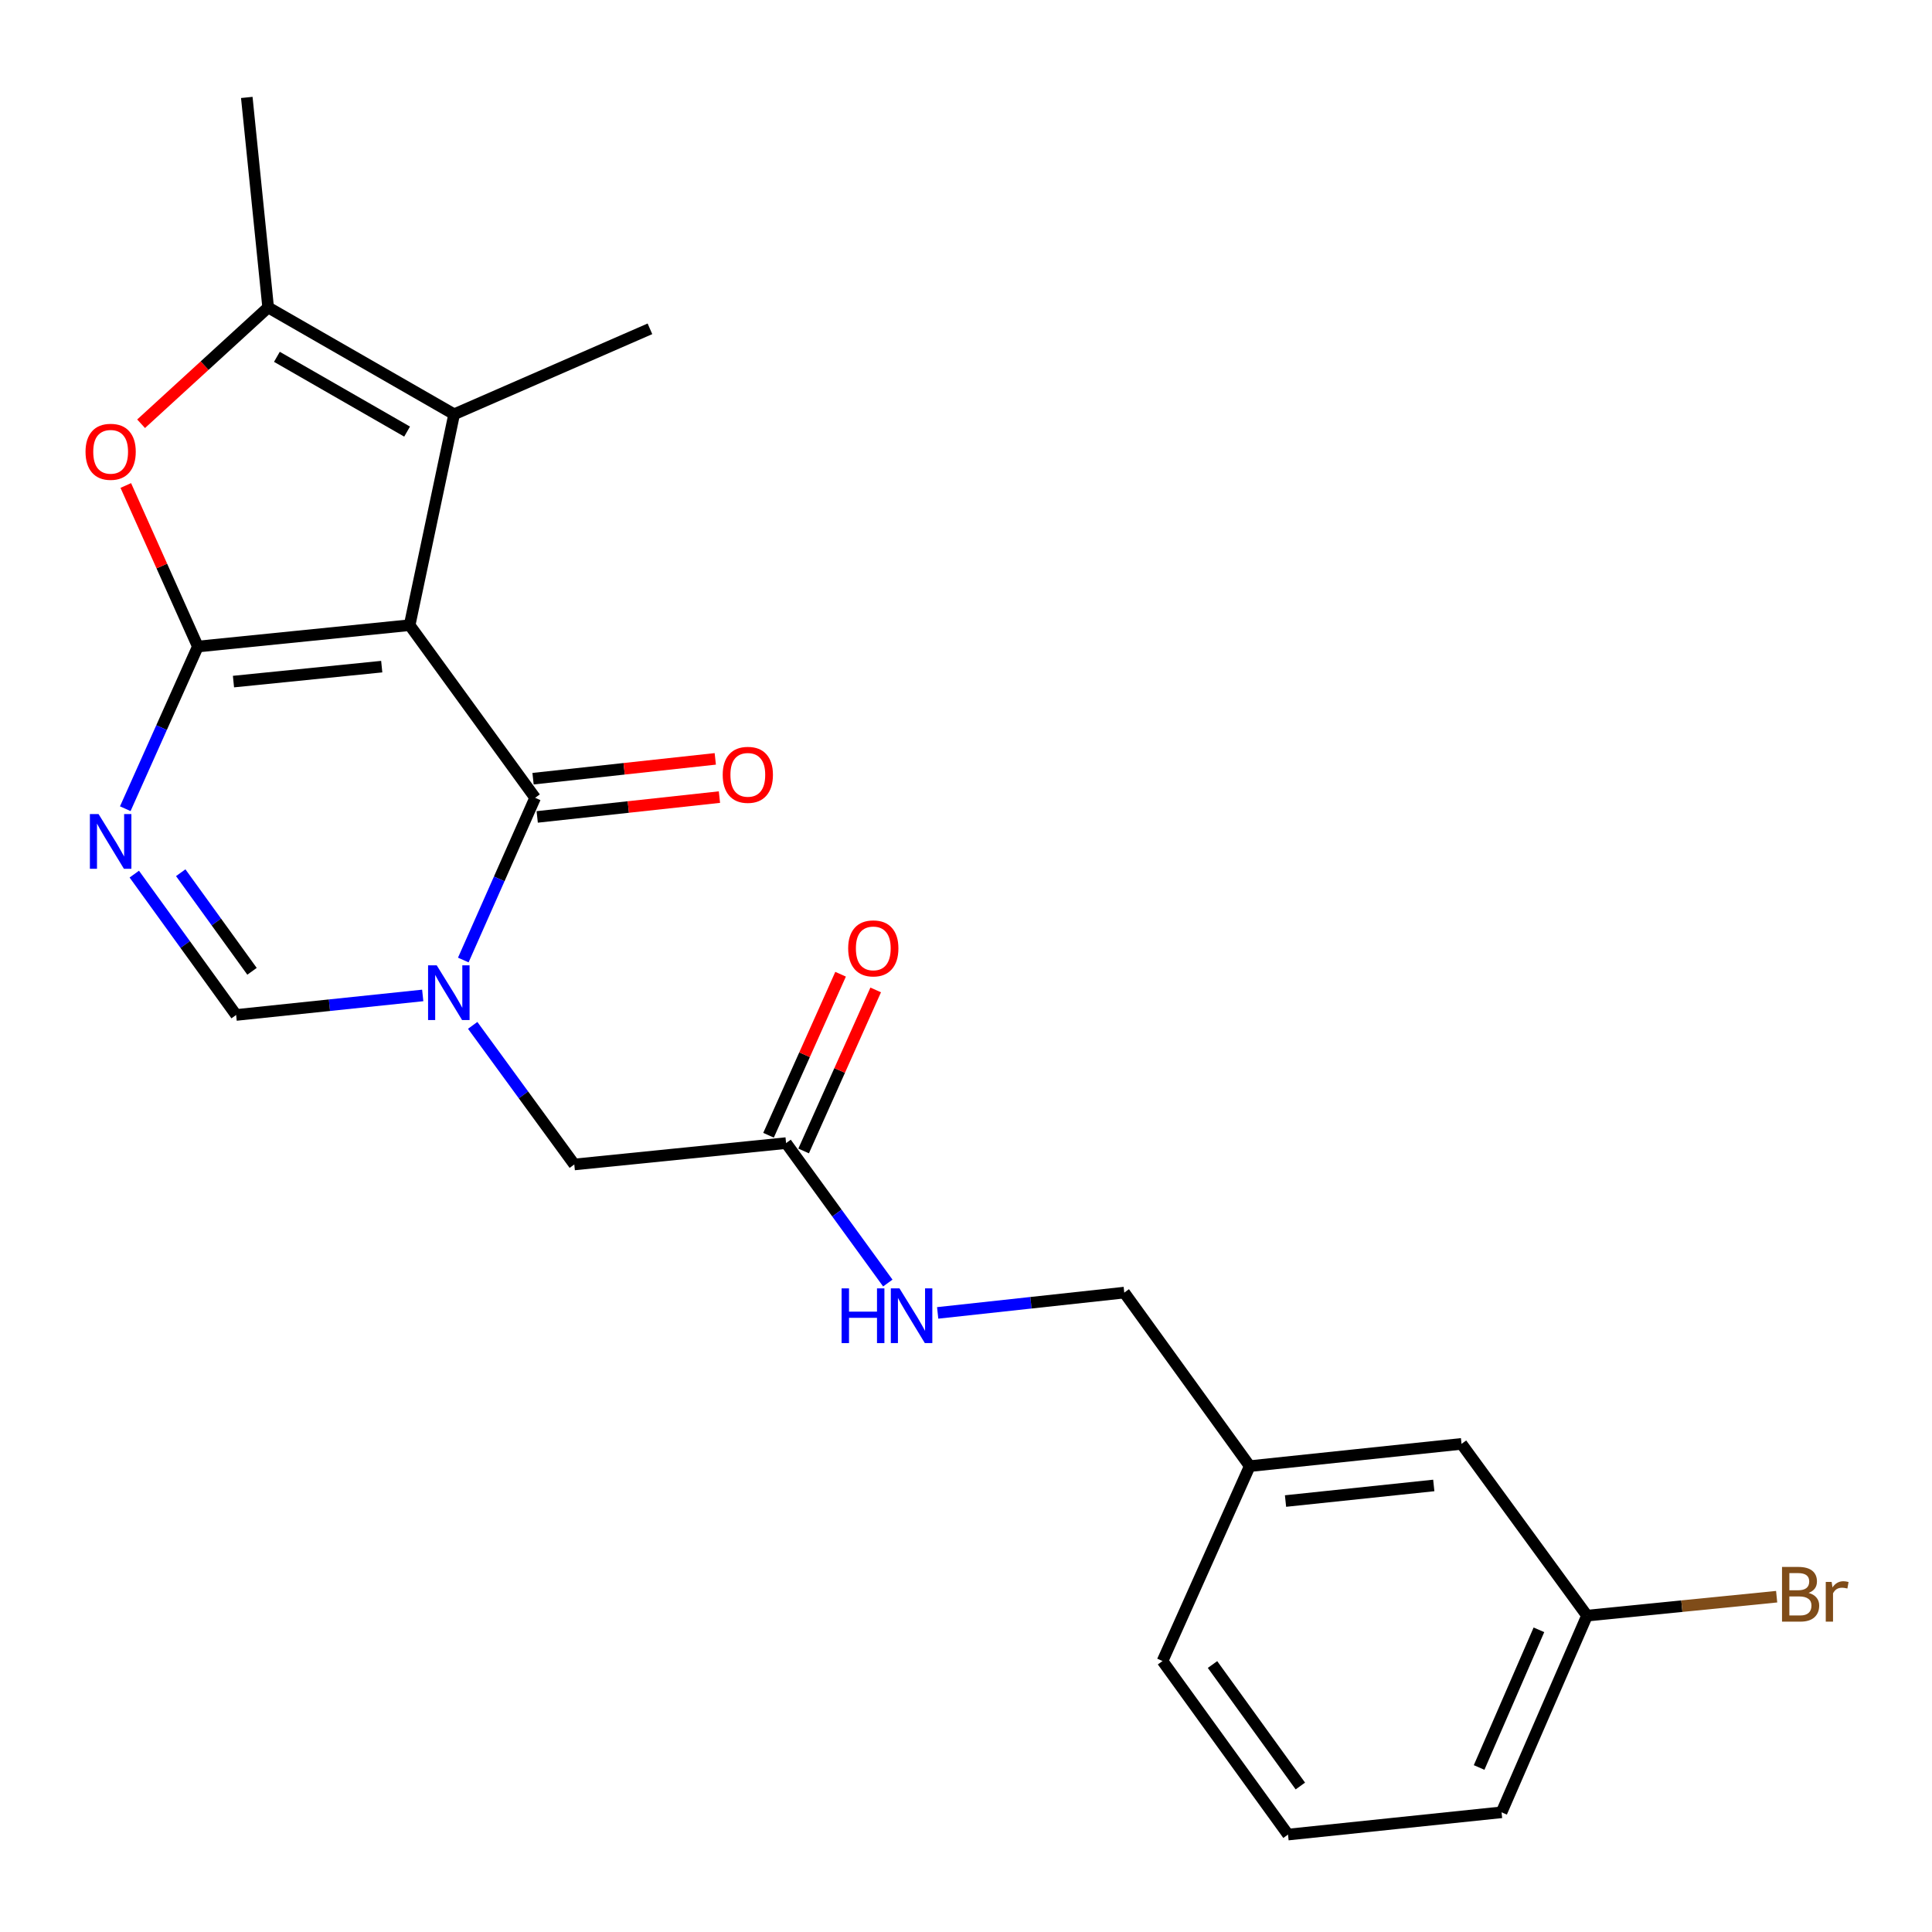 <?xml version='1.0' encoding='iso-8859-1'?>
<svg version='1.1' baseProfile='full'
              xmlns='http://www.w3.org/2000/svg'
                      xmlns:rdkit='http://www.rdkit.org/xml'
                      xmlns:xlink='http://www.w3.org/1999/xlink'
                  xml:space='preserve'
width='1000px' height='1000px' viewBox='0 0 1000 1000'>
<!-- END OF HEADER -->
<rect style='opacity:1.0;fill:#FFFFFF;stroke:none' width='1000' height='1000' x='0' y='0'> </rect>
<path class='bond-0' d='M 212.03,323.587 L 102.405,334.645' style='fill:none;fill-rule:evenodd;stroke:#000000;stroke-width:6px;stroke-linecap:butt;stroke-linejoin:miter;stroke-opacity:1' />
<path class='bond-0' d='M 197.584,345.049 L 120.846,352.789' style='fill:none;fill-rule:evenodd;stroke:#000000;stroke-width:6px;stroke-linecap:butt;stroke-linejoin:miter;stroke-opacity:1' />
<path class='bond-1' d='M 212.03,323.587 L 276.983,412.943' style='fill:none;fill-rule:evenodd;stroke:#000000;stroke-width:6px;stroke-linecap:butt;stroke-linejoin:miter;stroke-opacity:1' />
<path class='bond-4' d='M 212.03,323.587 L 235.063,214.426' style='fill:none;fill-rule:evenodd;stroke:#000000;stroke-width:6px;stroke-linecap:butt;stroke-linejoin:miter;stroke-opacity:1' />
<path class='bond-3' d='M 102.405,334.645 L 83.623,376.617' style='fill:none;fill-rule:evenodd;stroke:#000000;stroke-width:6px;stroke-linecap:butt;stroke-linejoin:miter;stroke-opacity:1' />
<path class='bond-3' d='M 83.623,376.617 L 64.841,418.589' style='fill:none;fill-rule:evenodd;stroke:#0000FF;stroke-width:6px;stroke-linecap:butt;stroke-linejoin:miter;stroke-opacity:1' />
<path class='bond-5' d='M 102.405,334.645 L 83.757,292.967' style='fill:none;fill-rule:evenodd;stroke:#000000;stroke-width:6px;stroke-linecap:butt;stroke-linejoin:miter;stroke-opacity:1' />
<path class='bond-5' d='M 83.757,292.967 L 65.109,251.289' style='fill:none;fill-rule:evenodd;stroke:#FF0000;stroke-width:6px;stroke-linecap:butt;stroke-linejoin:miter;stroke-opacity:1' />
<path class='bond-2' d='M 276.983,412.943 L 258.392,454.924' style='fill:none;fill-rule:evenodd;stroke:#000000;stroke-width:6px;stroke-linecap:butt;stroke-linejoin:miter;stroke-opacity:1' />
<path class='bond-2' d='M 258.392,454.924 L 239.802,496.904' style='fill:none;fill-rule:evenodd;stroke:#0000FF;stroke-width:6px;stroke-linecap:butt;stroke-linejoin:miter;stroke-opacity:1' />
<path class='bond-10' d='M 278.059,422.837 L 325.219,417.707' style='fill:none;fill-rule:evenodd;stroke:#000000;stroke-width:6px;stroke-linecap:butt;stroke-linejoin:miter;stroke-opacity:1' />
<path class='bond-10' d='M 325.219,417.707 L 372.38,412.577' style='fill:none;fill-rule:evenodd;stroke:#FF0000;stroke-width:6px;stroke-linecap:butt;stroke-linejoin:miter;stroke-opacity:1' />
<path class='bond-10' d='M 275.906,403.05 L 323.067,397.92' style='fill:none;fill-rule:evenodd;stroke:#000000;stroke-width:6px;stroke-linecap:butt;stroke-linejoin:miter;stroke-opacity:1' />
<path class='bond-10' d='M 323.067,397.92 L 370.227,392.79' style='fill:none;fill-rule:evenodd;stroke:#FF0000;stroke-width:6px;stroke-linecap:butt;stroke-linejoin:miter;stroke-opacity:1' />
<path class='bond-7' d='M 218.803,515.236 L 170.511,520.29' style='fill:none;fill-rule:evenodd;stroke:#0000FF;stroke-width:6px;stroke-linecap:butt;stroke-linejoin:miter;stroke-opacity:1' />
<path class='bond-7' d='M 170.511,520.29 L 122.22,525.344' style='fill:none;fill-rule:evenodd;stroke:#000000;stroke-width:6px;stroke-linecap:butt;stroke-linejoin:miter;stroke-opacity:1' />
<path class='bond-8' d='M 244.664,530.734 L 270.958,566.73' style='fill:none;fill-rule:evenodd;stroke:#0000FF;stroke-width:6px;stroke-linecap:butt;stroke-linejoin:miter;stroke-opacity:1' />
<path class='bond-8' d='M 270.958,566.73 L 297.251,602.725' style='fill:none;fill-rule:evenodd;stroke:#000000;stroke-width:6px;stroke-linecap:butt;stroke-linejoin:miter;stroke-opacity:1' />
<path class='bond-24' d='M 69.51,452.443 L 95.865,488.894' style='fill:none;fill-rule:evenodd;stroke:#0000FF;stroke-width:6px;stroke-linecap:butt;stroke-linejoin:miter;stroke-opacity:1' />
<path class='bond-24' d='M 95.865,488.894 L 122.22,525.344' style='fill:none;fill-rule:evenodd;stroke:#000000;stroke-width:6px;stroke-linecap:butt;stroke-linejoin:miter;stroke-opacity:1' />
<path class='bond-24' d='M 93.546,451.716 L 111.994,477.232' style='fill:none;fill-rule:evenodd;stroke:#0000FF;stroke-width:6px;stroke-linecap:butt;stroke-linejoin:miter;stroke-opacity:1' />
<path class='bond-24' d='M 111.994,477.232 L 130.443,502.747' style='fill:none;fill-rule:evenodd;stroke:#000000;stroke-width:6px;stroke-linecap:butt;stroke-linejoin:miter;stroke-opacity:1' />
<path class='bond-6' d='M 235.063,214.426 L 138.796,159.138' style='fill:none;fill-rule:evenodd;stroke:#000000;stroke-width:6px;stroke-linecap:butt;stroke-linejoin:miter;stroke-opacity:1' />
<path class='bond-6' d='M 210.711,223.393 L 143.323,184.691' style='fill:none;fill-rule:evenodd;stroke:#000000;stroke-width:6px;stroke-linecap:butt;stroke-linejoin:miter;stroke-opacity:1' />
<path class='bond-16' d='M 235.063,214.426 L 336.406,170.196' style='fill:none;fill-rule:evenodd;stroke:#000000;stroke-width:6px;stroke-linecap:butt;stroke-linejoin:miter;stroke-opacity:1' />
<path class='bond-23' d='M 73.031,219.337 L 105.913,189.238' style='fill:none;fill-rule:evenodd;stroke:#FF0000;stroke-width:6px;stroke-linecap:butt;stroke-linejoin:miter;stroke-opacity:1' />
<path class='bond-23' d='M 105.913,189.238 L 138.796,159.138' style='fill:none;fill-rule:evenodd;stroke:#000000;stroke-width:6px;stroke-linecap:butt;stroke-linejoin:miter;stroke-opacity:1' />
<path class='bond-19' d='M 138.796,159.138 L 127.738,50.431' style='fill:none;fill-rule:evenodd;stroke:#000000;stroke-width:6px;stroke-linecap:butt;stroke-linejoin:miter;stroke-opacity:1' />
<path class='bond-9' d='M 297.251,602.725 L 406.876,591.668' style='fill:none;fill-rule:evenodd;stroke:#000000;stroke-width:6px;stroke-linecap:butt;stroke-linejoin:miter;stroke-opacity:1' />
<path class='bond-11' d='M 406.876,591.668 L 433.202,627.885' style='fill:none;fill-rule:evenodd;stroke:#000000;stroke-width:6px;stroke-linecap:butt;stroke-linejoin:miter;stroke-opacity:1' />
<path class='bond-11' d='M 433.202,627.885 L 459.528,664.102' style='fill:none;fill-rule:evenodd;stroke:#0000FF;stroke-width:6px;stroke-linecap:butt;stroke-linejoin:miter;stroke-opacity:1' />
<path class='bond-12' d='M 415.96,595.732 L 434.608,554.06' style='fill:none;fill-rule:evenodd;stroke:#000000;stroke-width:6px;stroke-linecap:butt;stroke-linejoin:miter;stroke-opacity:1' />
<path class='bond-12' d='M 434.608,554.06 L 453.256,512.388' style='fill:none;fill-rule:evenodd;stroke:#FF0000;stroke-width:6px;stroke-linecap:butt;stroke-linejoin:miter;stroke-opacity:1' />
<path class='bond-12' d='M 397.792,587.603 L 416.44,545.93' style='fill:none;fill-rule:evenodd;stroke:#000000;stroke-width:6px;stroke-linecap:butt;stroke-linejoin:miter;stroke-opacity:1' />
<path class='bond-12' d='M 416.44,545.93 L 435.088,504.258' style='fill:none;fill-rule:evenodd;stroke:#FF0000;stroke-width:6px;stroke-linecap:butt;stroke-linejoin:miter;stroke-opacity:1' />
<path class='bond-13' d='M 485.337,679.555 L 533.628,674.302' style='fill:none;fill-rule:evenodd;stroke:#0000FF;stroke-width:6px;stroke-linecap:butt;stroke-linejoin:miter;stroke-opacity:1' />
<path class='bond-13' d='M 533.628,674.302 L 581.918,669.049' style='fill:none;fill-rule:evenodd;stroke:#000000;stroke-width:6px;stroke-linecap:butt;stroke-linejoin:miter;stroke-opacity:1' />
<path class='bond-17' d='M 581.918,669.049 L 646.859,758.87' style='fill:none;fill-rule:evenodd;stroke:#000000;stroke-width:6px;stroke-linecap:butt;stroke-linejoin:miter;stroke-opacity:1' />
<path class='bond-14' d='M 756.485,747.348 L 646.859,758.87' style='fill:none;fill-rule:evenodd;stroke:#000000;stroke-width:6px;stroke-linecap:butt;stroke-linejoin:miter;stroke-opacity:1' />
<path class='bond-14' d='M 742.121,768.87 L 665.384,776.936' style='fill:none;fill-rule:evenodd;stroke:#000000;stroke-width:6px;stroke-linecap:butt;stroke-linejoin:miter;stroke-opacity:1' />
<path class='bond-15' d='M 756.485,747.348 L 821.437,836.251' style='fill:none;fill-rule:evenodd;stroke:#000000;stroke-width:6px;stroke-linecap:butt;stroke-linejoin:miter;stroke-opacity:1' />
<path class='bond-18' d='M 821.437,836.251 L 870.515,831.347' style='fill:none;fill-rule:evenodd;stroke:#000000;stroke-width:6px;stroke-linecap:butt;stroke-linejoin:miter;stroke-opacity:1' />
<path class='bond-18' d='M 870.515,831.347 L 919.593,826.443' style='fill:none;fill-rule:evenodd;stroke:#7F4C19;stroke-width:6px;stroke-linecap:butt;stroke-linejoin:miter;stroke-opacity:1' />
<path class='bond-25' d='M 821.437,836.251 L 777.206,938.047' style='fill:none;fill-rule:evenodd;stroke:#000000;stroke-width:6px;stroke-linecap:butt;stroke-linejoin:miter;stroke-opacity:1' />
<path class='bond-25' d='M 796.547,843.588 L 765.586,914.846' style='fill:none;fill-rule:evenodd;stroke:#000000;stroke-width:6px;stroke-linecap:butt;stroke-linejoin:miter;stroke-opacity:1' />
<path class='bond-22' d='M 646.859,758.87 L 601.722,859.748' style='fill:none;fill-rule:evenodd;stroke:#000000;stroke-width:6px;stroke-linecap:butt;stroke-linejoin:miter;stroke-opacity:1' />
<path class='bond-20' d='M 666.675,949.569 L 601.722,859.748' style='fill:none;fill-rule:evenodd;stroke:#000000;stroke-width:6px;stroke-linecap:butt;stroke-linejoin:miter;stroke-opacity:1' />
<path class='bond-20' d='M 673.06,924.433 L 627.594,861.558' style='fill:none;fill-rule:evenodd;stroke:#000000;stroke-width:6px;stroke-linecap:butt;stroke-linejoin:miter;stroke-opacity:1' />
<path class='bond-21' d='M 666.675,949.569 L 777.206,938.047' style='fill:none;fill-rule:evenodd;stroke:#000000;stroke-width:6px;stroke-linecap:butt;stroke-linejoin:miter;stroke-opacity:1' />
<path  class='atom-3' d='M 226.05 499.662
L 235.33 514.662
Q 236.25 516.142, 237.73 518.822
Q 239.21 521.502, 239.29 521.662
L 239.29 499.662
L 243.05 499.662
L 243.05 527.982
L 239.17 527.982
L 229.21 511.582
Q 228.05 509.662, 226.81 507.462
Q 225.61 505.262, 225.25 504.582
L 225.25 527.982
L 221.57 527.982
L 221.57 499.662
L 226.05 499.662
' fill='#0000FF'/>
<path  class='atom-4' d='M 51.008 421.352
L 60.288 436.352
Q 61.208 437.832, 62.688 440.512
Q 64.168 443.192, 64.248 443.352
L 64.248 421.352
L 68.008 421.352
L 68.008 449.672
L 64.128 449.672
L 54.168 433.272
Q 53.008 431.352, 51.768 429.152
Q 50.568 426.952, 50.208 426.272
L 50.208 449.672
L 46.528 449.672
L 46.528 421.352
L 51.008 421.352
' fill='#0000FF'/>
<path  class='atom-6' d='M 44.268 233.846
Q 44.268 227.046, 47.628 223.246
Q 50.988 219.446, 57.268 219.446
Q 63.548 219.446, 66.908 223.246
Q 70.268 227.046, 70.268 233.846
Q 70.268 240.726, 66.868 244.646
Q 63.468 248.526, 57.268 248.526
Q 51.028 248.526, 47.628 244.646
Q 44.268 240.766, 44.268 233.846
M 57.268 245.326
Q 61.588 245.326, 63.908 242.446
Q 66.268 239.526, 66.268 233.846
Q 66.268 228.286, 63.908 225.486
Q 61.588 222.646, 57.268 222.646
Q 52.948 222.646, 50.588 225.446
Q 48.268 228.246, 48.268 233.846
Q 48.268 239.566, 50.588 242.446
Q 52.948 245.326, 57.268 245.326
' fill='#FF0000'/>
<path  class='atom-11' d='M 374.072 401.048
Q 374.072 394.248, 377.432 390.448
Q 380.792 386.648, 387.072 386.648
Q 393.352 386.648, 396.712 390.448
Q 400.072 394.248, 400.072 401.048
Q 400.072 407.928, 396.672 411.848
Q 393.272 415.728, 387.072 415.728
Q 380.832 415.728, 377.432 411.848
Q 374.072 407.968, 374.072 401.048
M 387.072 412.528
Q 391.392 412.528, 393.712 409.648
Q 396.072 406.728, 396.072 401.048
Q 396.072 395.488, 393.712 392.688
Q 391.392 389.848, 387.072 389.848
Q 382.752 389.848, 380.392 392.648
Q 378.072 395.448, 378.072 401.048
Q 378.072 406.768, 380.392 409.648
Q 382.752 412.528, 387.072 412.528
' fill='#FF0000'/>
<path  class='atom-12' d='M 435.609 666.864
L 439.449 666.864
L 439.449 678.904
L 453.929 678.904
L 453.929 666.864
L 457.769 666.864
L 457.769 695.184
L 453.929 695.184
L 453.929 682.104
L 439.449 682.104
L 439.449 695.184
L 435.609 695.184
L 435.609 666.864
' fill='#0000FF'/>
<path  class='atom-12' d='M 465.569 666.864
L 474.849 681.864
Q 475.769 683.344, 477.249 686.024
Q 478.729 688.704, 478.809 688.864
L 478.809 666.864
L 482.569 666.864
L 482.569 695.184
L 478.689 695.184
L 468.729 678.784
Q 467.569 676.864, 466.329 674.664
Q 465.129 672.464, 464.769 671.784
L 464.769 695.184
L 461.089 695.184
L 461.089 666.864
L 465.569 666.864
' fill='#0000FF'/>
<path  class='atom-13' d='M 439.013 490.88
Q 439.013 484.08, 442.373 480.28
Q 445.733 476.48, 452.013 476.48
Q 458.293 476.48, 461.653 480.28
Q 465.013 484.08, 465.013 490.88
Q 465.013 497.76, 461.613 501.68
Q 458.213 505.56, 452.013 505.56
Q 445.773 505.56, 442.373 501.68
Q 439.013 497.8, 439.013 490.88
M 452.013 502.36
Q 456.333 502.36, 458.653 499.48
Q 461.013 496.56, 461.013 490.88
Q 461.013 485.32, 458.653 482.52
Q 456.333 479.68, 452.013 479.68
Q 447.693 479.68, 445.333 482.48
Q 443.013 485.28, 443.013 490.88
Q 443.013 496.6, 445.333 499.48
Q 447.693 502.36, 452.013 502.36
' fill='#FF0000'/>
<path  class='atom-19' d='M 936.131 824.484
Q 938.851 825.244, 940.211 826.924
Q 941.611 828.564, 941.611 831.004
Q 941.611 834.924, 939.091 837.164
Q 936.611 839.364, 931.891 839.364
L 922.371 839.364
L 922.371 811.044
L 930.731 811.044
Q 935.571 811.044, 938.011 813.004
Q 940.451 814.964, 940.451 818.564
Q 940.451 822.844, 936.131 824.484
M 926.171 814.244
L 926.171 823.124
L 930.731 823.124
Q 933.531 823.124, 934.971 822.004
Q 936.451 820.844, 936.451 818.564
Q 936.451 814.244, 930.731 814.244
L 926.171 814.244
M 931.891 836.164
Q 934.651 836.164, 936.131 834.844
Q 937.611 833.524, 937.611 831.004
Q 937.611 828.684, 935.971 827.524
Q 934.371 826.324, 931.291 826.324
L 926.171 826.324
L 926.171 836.164
L 931.891 836.164
' fill='#7F4C19'/>
<path  class='atom-19' d='M 948.051 818.804
L 948.491 821.644
Q 950.651 818.444, 954.171 818.444
Q 955.291 818.444, 956.811 818.844
L 956.211 822.204
Q 954.491 821.804, 953.531 821.804
Q 951.851 821.804, 950.731 822.484
Q 949.651 823.124, 948.771 824.684
L 948.771 839.364
L 945.011 839.364
L 945.011 818.804
L 948.051 818.804
' fill='#7F4C19'/>
</svg>
